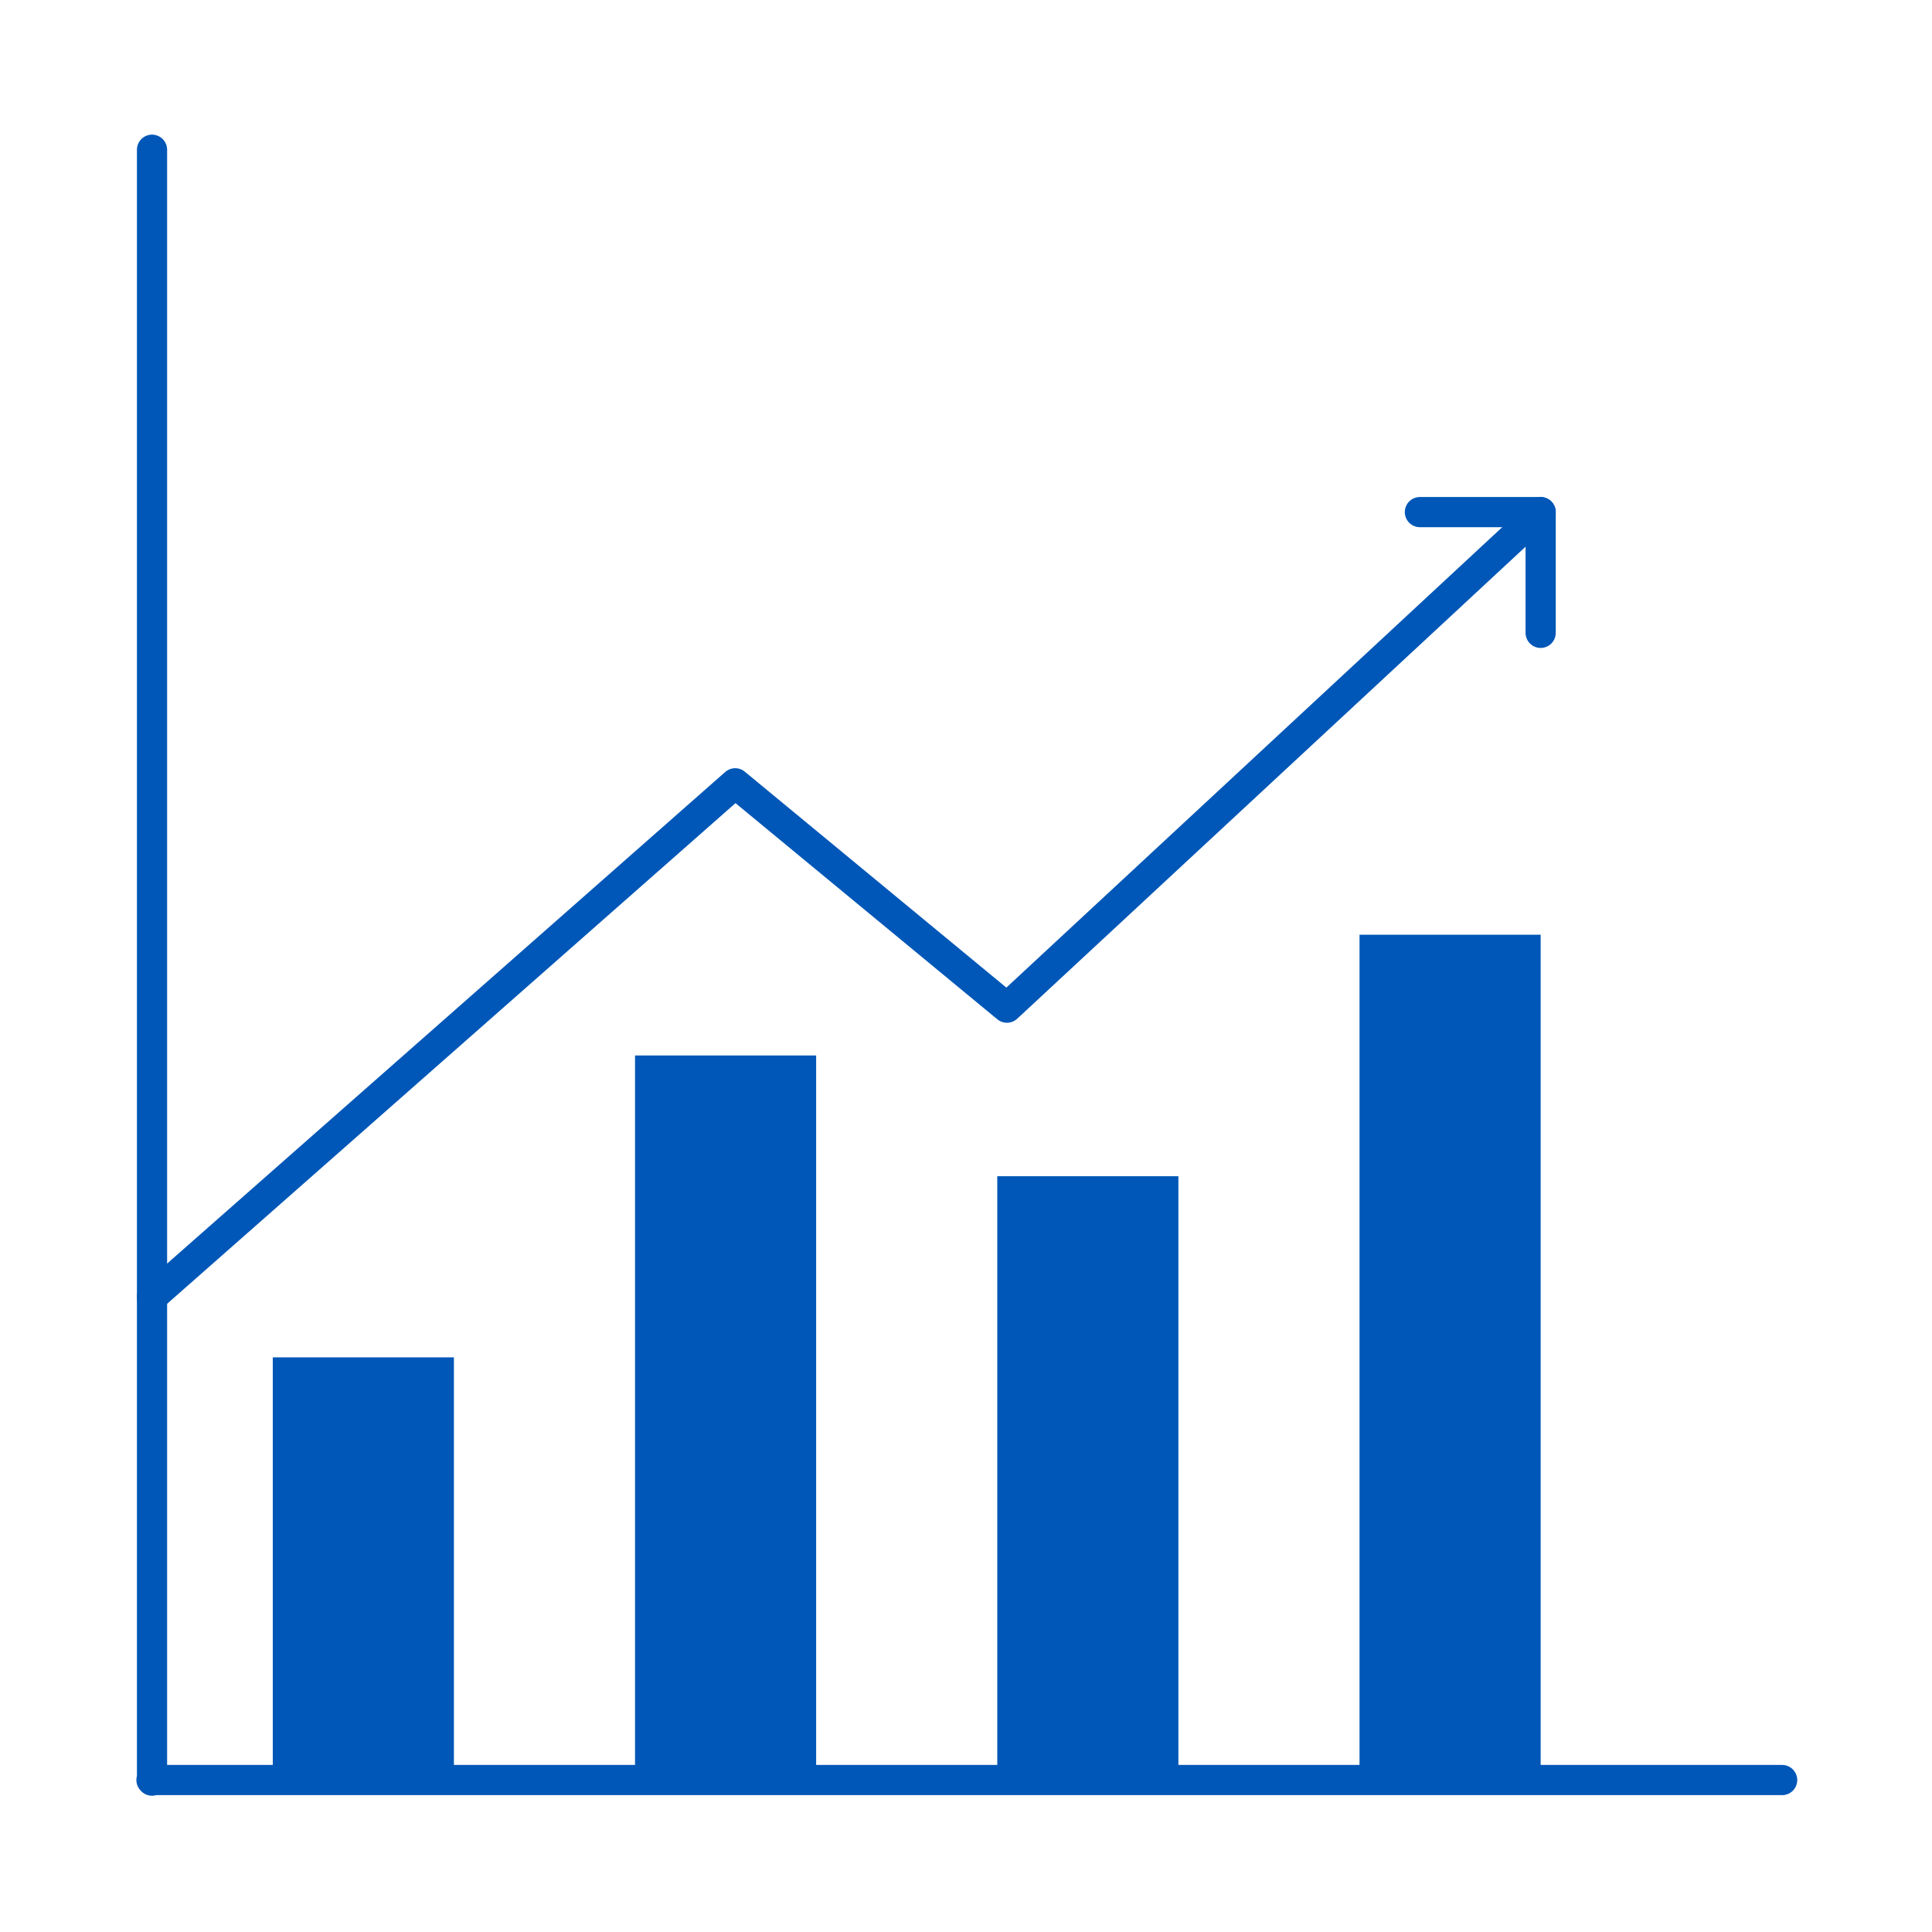 <svg width="64" height="64" viewBox="0 0 64 64" fill="none" xmlns="http://www.w3.org/2000/svg">
<path d="M9.036 44.964H15.036V58.964H9.036V44.964ZM21.036 34.964H27.036V58.964H21.036V34.964ZM33.036 38.964H39.036V58.964H33.036V38.964ZM45.036 30.964H51.036V58.964H45.036V30.964Z" fill="#0057B7"/>
<path d="M5.036 42.964L24.354 25.948L33.356 33.38L51.036 16.964" stroke="#0057B7" stroke-linecap="round" stroke-linejoin="round"/>
<path d="M47.036 16.964H51.036V20.964" stroke="#0057B7" stroke-linecap="round" stroke-linejoin="round"/>
<path d="M5.036 4.96V58.986M59.036 58.966H5.018" stroke="#0057B7" stroke-linecap="round" stroke-linejoin="round"/>
</svg>
